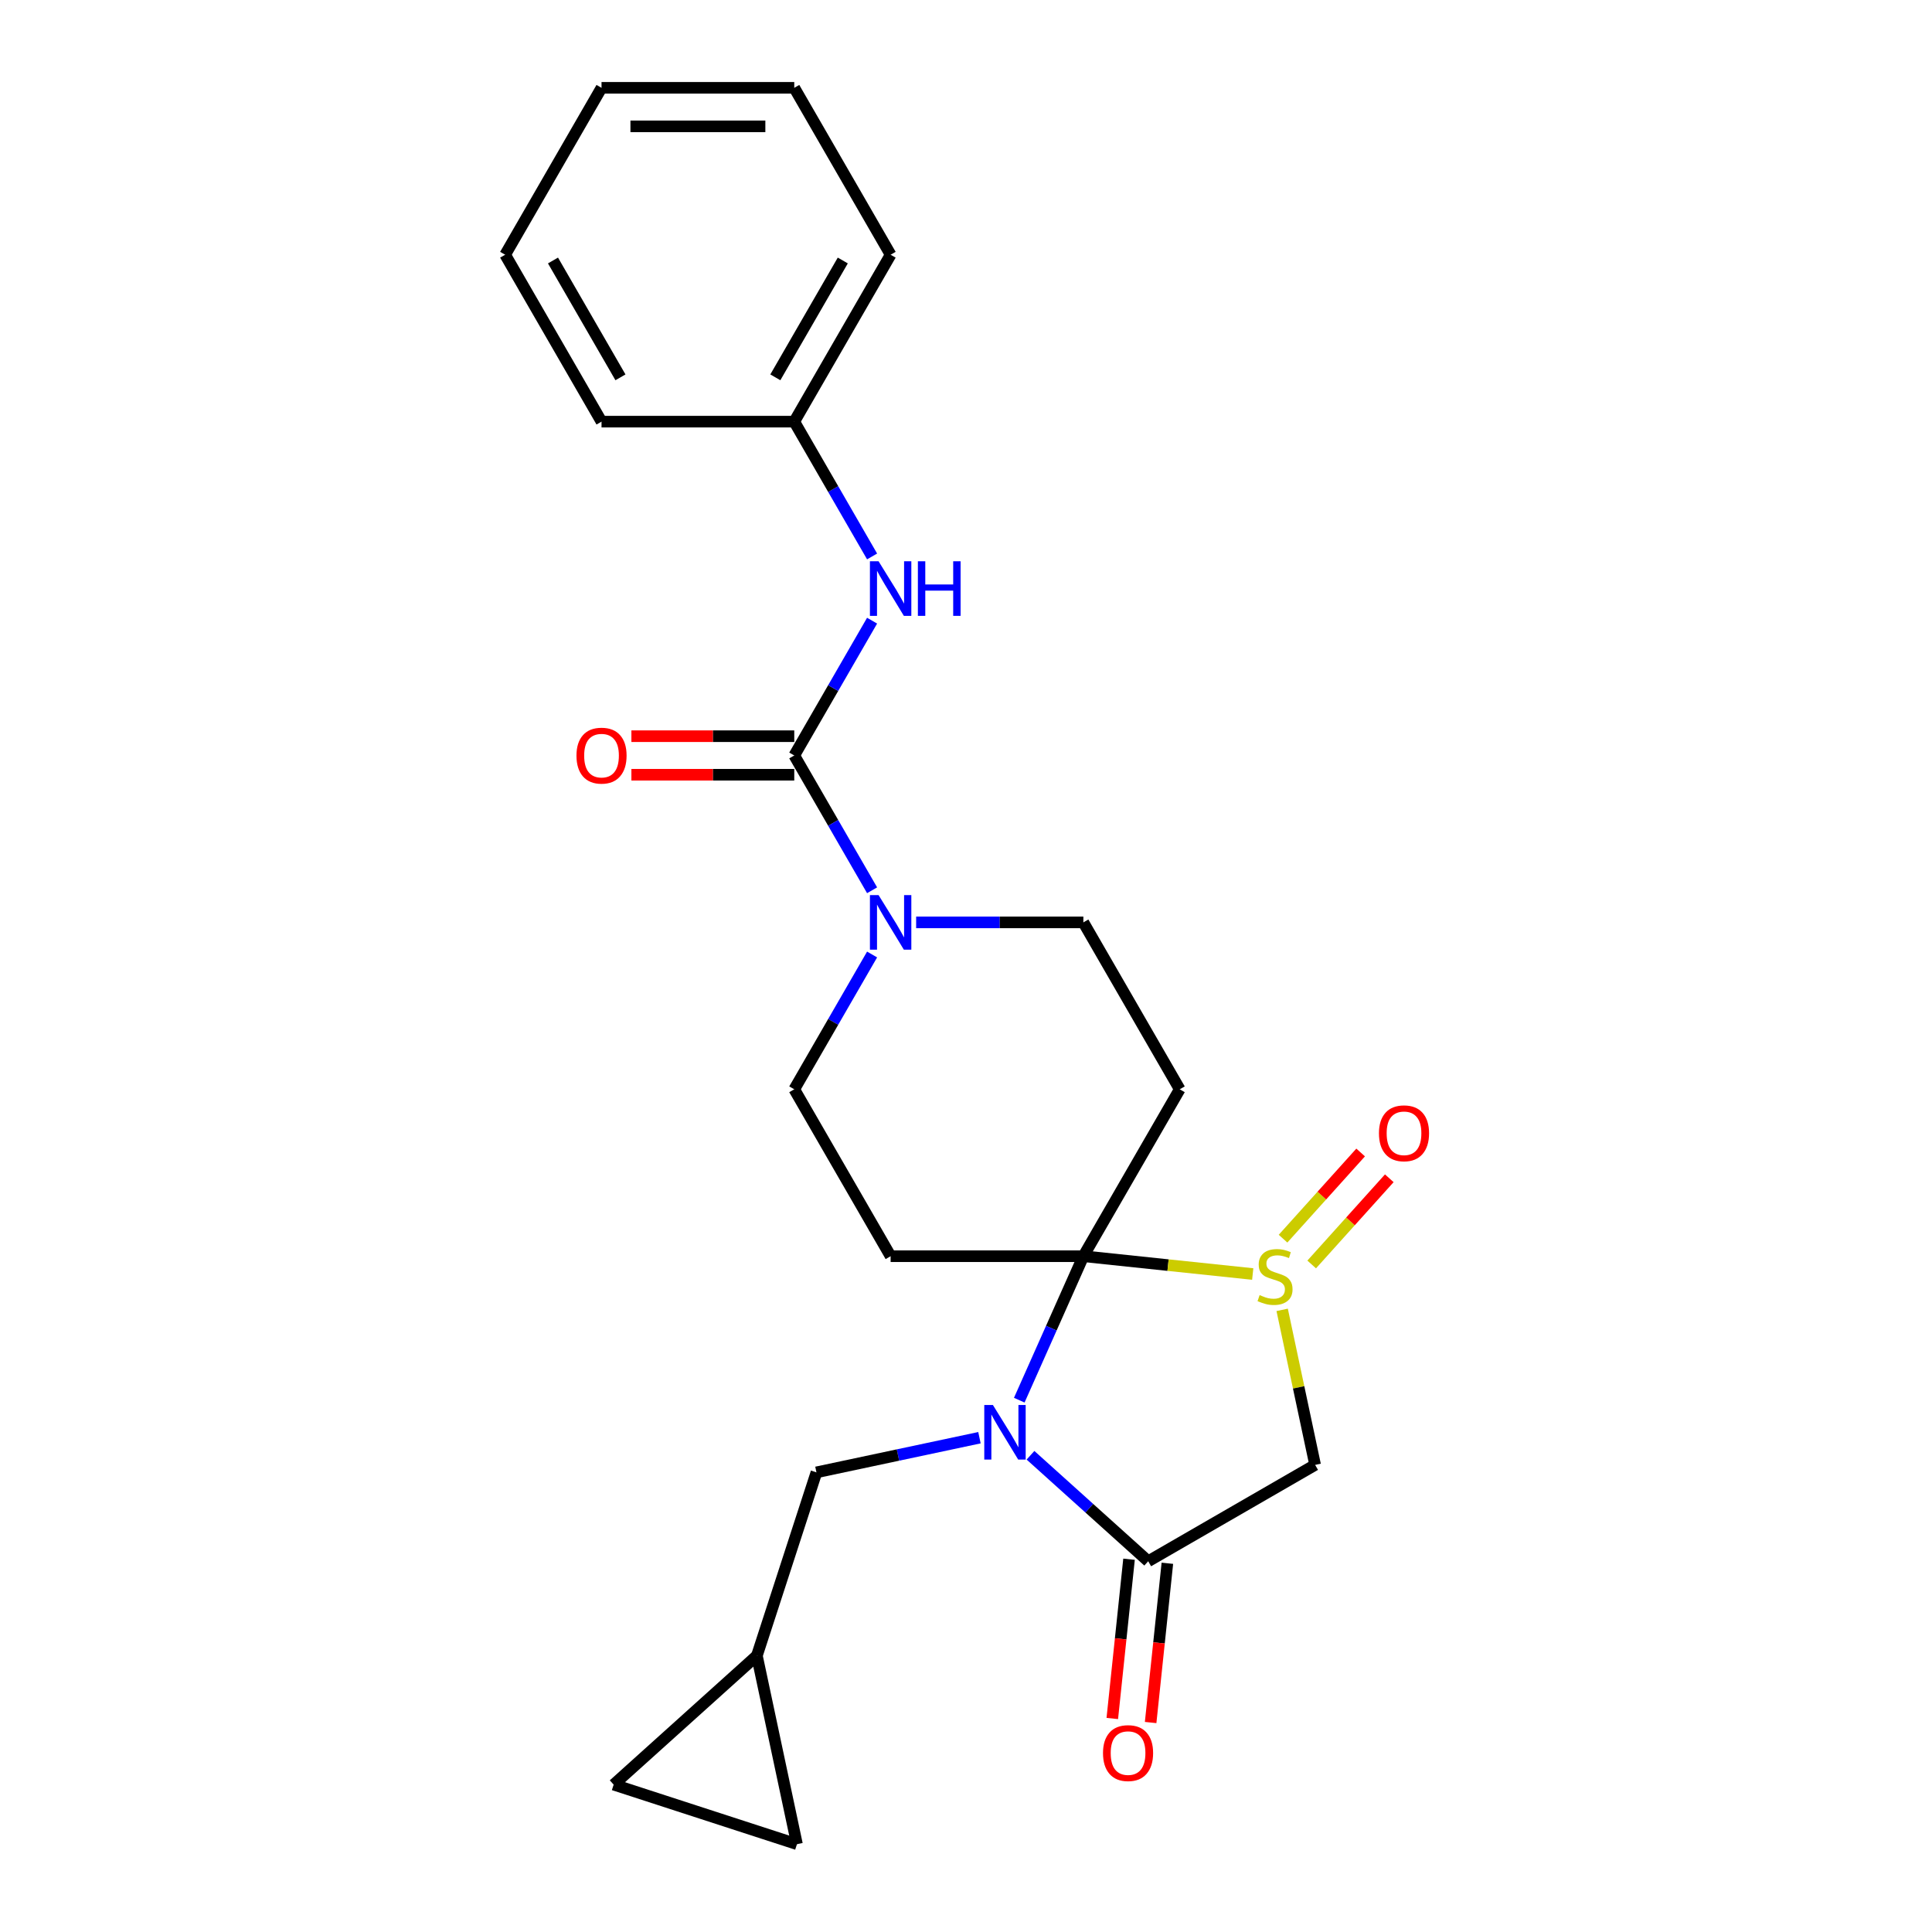 <?xml version='1.0' encoding='iso-8859-1'?>
<svg version='1.1' baseProfile='full'
              xmlns='http://www.w3.org/2000/svg'
                      xmlns:rdkit='http://www.rdkit.org/xml'
                      xmlns:xlink='http://www.w3.org/1999/xlink'
                  xml:space='preserve'
width='1000px' height='1000px' viewBox='0 0 1000 1000'>
<!-- END OF HEADER -->
<rect style='opacity:1.0;fill:#FFFFFF;stroke:none' width='1000' height='1000' x='0' y='0'> </rect>
<path class='bond-0' d='M 560.747,650.213 L 544.159,687.471' style='fill:none;fill-rule:evenodd;stroke:#000000;stroke-width:6px;stroke-linecap:butt;stroke-linejoin:miter;stroke-opacity:1' />
<path class='bond-0' d='M 544.159,687.471 L 527.571,724.728' style='fill:none;fill-rule:evenodd;stroke:#0000FF;stroke-width:6px;stroke-linecap:butt;stroke-linejoin:miter;stroke-opacity:1' />
<path class='bond-1' d='M 560.747,650.213 L 604.578,654.82' style='fill:none;fill-rule:evenodd;stroke:#000000;stroke-width:6px;stroke-linecap:butt;stroke-linejoin:miter;stroke-opacity:1' />
<path class='bond-1' d='M 604.578,654.82 L 648.408,659.427' style='fill:none;fill-rule:evenodd;stroke:#CCCC00;stroke-width:6px;stroke-linecap:butt;stroke-linejoin:miter;stroke-opacity:1' />
<path class='bond-2' d='M 560.747,650.213 L 610.627,563.819' style='fill:none;fill-rule:evenodd;stroke:#000000;stroke-width:6px;stroke-linecap:butt;stroke-linejoin:miter;stroke-opacity:1' />
<path class='bond-3' d='M 560.747,650.213 L 460.988,650.213' style='fill:none;fill-rule:evenodd;stroke:#000000;stroke-width:6px;stroke-linecap:butt;stroke-linejoin:miter;stroke-opacity:1' />
<path class='bond-4' d='M 533.38,753.241 L 563.844,780.671' style='fill:none;fill-rule:evenodd;stroke:#0000FF;stroke-width:6px;stroke-linecap:butt;stroke-linejoin:miter;stroke-opacity:1' />
<path class='bond-4' d='M 563.844,780.671 L 594.307,808.1' style='fill:none;fill-rule:evenodd;stroke:#000000;stroke-width:6px;stroke-linecap:butt;stroke-linejoin:miter;stroke-opacity:1' />
<path class='bond-5' d='M 506.964,744.156 L 464.778,753.122' style='fill:none;fill-rule:evenodd;stroke:#0000FF;stroke-width:6px;stroke-linecap:butt;stroke-linejoin:miter;stroke-opacity:1' />
<path class='bond-5' d='M 464.778,753.122 L 422.592,762.089' style='fill:none;fill-rule:evenodd;stroke:#000000;stroke-width:6px;stroke-linecap:butt;stroke-linejoin:miter;stroke-opacity:1' />
<path class='bond-6' d='M 663.646,677.979 L 672.174,718.1' style='fill:none;fill-rule:evenodd;stroke:#CCCC00;stroke-width:6px;stroke-linecap:butt;stroke-linejoin:miter;stroke-opacity:1' />
<path class='bond-6' d='M 672.174,718.1 L 680.701,758.221' style='fill:none;fill-rule:evenodd;stroke:#000000;stroke-width:6px;stroke-linecap:butt;stroke-linejoin:miter;stroke-opacity:1' />
<path class='bond-7' d='M 678.926,654.486 L 699.01,632.18' style='fill:none;fill-rule:evenodd;stroke:#CCCC00;stroke-width:6px;stroke-linecap:butt;stroke-linejoin:miter;stroke-opacity:1' />
<path class='bond-7' d='M 699.01,632.18 L 719.095,609.874' style='fill:none;fill-rule:evenodd;stroke:#FF0000;stroke-width:6px;stroke-linecap:butt;stroke-linejoin:miter;stroke-opacity:1' />
<path class='bond-7' d='M 664.099,641.136 L 684.183,618.83' style='fill:none;fill-rule:evenodd;stroke:#CCCC00;stroke-width:6px;stroke-linecap:butt;stroke-linejoin:miter;stroke-opacity:1' />
<path class='bond-7' d='M 684.183,618.83 L 704.268,596.524' style='fill:none;fill-rule:evenodd;stroke:#FF0000;stroke-width:6px;stroke-linecap:butt;stroke-linejoin:miter;stroke-opacity:1' />
<path class='bond-8' d='M 584.386,807.057 L 580.054,848.274' style='fill:none;fill-rule:evenodd;stroke:#000000;stroke-width:6px;stroke-linecap:butt;stroke-linejoin:miter;stroke-opacity:1' />
<path class='bond-8' d='M 580.054,848.274 L 575.722,889.491' style='fill:none;fill-rule:evenodd;stroke:#FF0000;stroke-width:6px;stroke-linecap:butt;stroke-linejoin:miter;stroke-opacity:1' />
<path class='bond-8' d='M 604.229,809.143 L 599.897,850.36' style='fill:none;fill-rule:evenodd;stroke:#000000;stroke-width:6px;stroke-linecap:butt;stroke-linejoin:miter;stroke-opacity:1' />
<path class='bond-8' d='M 599.897,850.36 L 595.565,891.576' style='fill:none;fill-rule:evenodd;stroke:#FF0000;stroke-width:6px;stroke-linecap:butt;stroke-linejoin:miter;stroke-opacity:1' />
<path class='bond-9' d='M 594.307,808.1 L 680.701,758.221' style='fill:none;fill-rule:evenodd;stroke:#000000;stroke-width:6px;stroke-linecap:butt;stroke-linejoin:miter;stroke-opacity:1' />
<path class='bond-10' d='M 411.108,391.031 L 431.251,425.918' style='fill:none;fill-rule:evenodd;stroke:#000000;stroke-width:6px;stroke-linecap:butt;stroke-linejoin:miter;stroke-opacity:1' />
<path class='bond-10' d='M 431.251,425.918 L 451.393,460.805' style='fill:none;fill-rule:evenodd;stroke:#0000FF;stroke-width:6px;stroke-linecap:butt;stroke-linejoin:miter;stroke-opacity:1' />
<path class='bond-11' d='M 411.108,391.031 L 431.251,356.144' style='fill:none;fill-rule:evenodd;stroke:#000000;stroke-width:6px;stroke-linecap:butt;stroke-linejoin:miter;stroke-opacity:1' />
<path class='bond-11' d='M 431.251,356.144 L 451.393,321.257' style='fill:none;fill-rule:evenodd;stroke:#0000FF;stroke-width:6px;stroke-linecap:butt;stroke-linejoin:miter;stroke-opacity:1' />
<path class='bond-12' d='M 411.108,381.055 L 368.96,381.055' style='fill:none;fill-rule:evenodd;stroke:#000000;stroke-width:6px;stroke-linecap:butt;stroke-linejoin:miter;stroke-opacity:1' />
<path class='bond-12' d='M 368.96,381.055 L 326.812,381.055' style='fill:none;fill-rule:evenodd;stroke:#FF0000;stroke-width:6px;stroke-linecap:butt;stroke-linejoin:miter;stroke-opacity:1' />
<path class='bond-12' d='M 411.108,401.007 L 368.96,401.007' style='fill:none;fill-rule:evenodd;stroke:#000000;stroke-width:6px;stroke-linecap:butt;stroke-linejoin:miter;stroke-opacity:1' />
<path class='bond-12' d='M 368.96,401.007 L 326.812,401.007' style='fill:none;fill-rule:evenodd;stroke:#FF0000;stroke-width:6px;stroke-linecap:butt;stroke-linejoin:miter;stroke-opacity:1' />
<path class='bond-13' d='M 610.627,563.819 L 560.747,477.425' style='fill:none;fill-rule:evenodd;stroke:#000000;stroke-width:6px;stroke-linecap:butt;stroke-linejoin:miter;stroke-opacity:1' />
<path class='bond-14' d='M 460.988,650.213 L 411.108,563.819' style='fill:none;fill-rule:evenodd;stroke:#000000;stroke-width:6px;stroke-linecap:butt;stroke-linejoin:miter;stroke-opacity:1' />
<path class='bond-15' d='M 451.393,494.045 L 431.251,528.932' style='fill:none;fill-rule:evenodd;stroke:#0000FF;stroke-width:6px;stroke-linecap:butt;stroke-linejoin:miter;stroke-opacity:1' />
<path class='bond-15' d='M 431.251,528.932 L 411.108,563.819' style='fill:none;fill-rule:evenodd;stroke:#000000;stroke-width:6px;stroke-linecap:butt;stroke-linejoin:miter;stroke-opacity:1' />
<path class='bond-16' d='M 474.196,477.425 L 517.472,477.425' style='fill:none;fill-rule:evenodd;stroke:#0000FF;stroke-width:6px;stroke-linecap:butt;stroke-linejoin:miter;stroke-opacity:1' />
<path class='bond-16' d='M 517.472,477.425 L 560.747,477.425' style='fill:none;fill-rule:evenodd;stroke:#000000;stroke-width:6px;stroke-linecap:butt;stroke-linejoin:miter;stroke-opacity:1' />
<path class='bond-17' d='M 451.393,288.017 L 431.251,253.13' style='fill:none;fill-rule:evenodd;stroke:#0000FF;stroke-width:6px;stroke-linecap:butt;stroke-linejoin:miter;stroke-opacity:1' />
<path class='bond-17' d='M 431.251,253.13 L 411.108,218.243' style='fill:none;fill-rule:evenodd;stroke:#000000;stroke-width:6px;stroke-linecap:butt;stroke-linejoin:miter;stroke-opacity:1' />
<path class='bond-18' d='M 422.592,762.089 L 391.765,856.966' style='fill:none;fill-rule:evenodd;stroke:#000000;stroke-width:6px;stroke-linecap:butt;stroke-linejoin:miter;stroke-opacity:1' />
<path class='bond-19' d='M 391.765,856.966 L 412.506,954.545' style='fill:none;fill-rule:evenodd;stroke:#000000;stroke-width:6px;stroke-linecap:butt;stroke-linejoin:miter;stroke-opacity:1' />
<path class='bond-20' d='M 391.765,856.966 L 317.629,923.718' style='fill:none;fill-rule:evenodd;stroke:#000000;stroke-width:6px;stroke-linecap:butt;stroke-linejoin:miter;stroke-opacity:1' />
<path class='bond-21' d='M 412.506,954.545 L 317.629,923.718' style='fill:none;fill-rule:evenodd;stroke:#000000;stroke-width:6px;stroke-linecap:butt;stroke-linejoin:miter;stroke-opacity:1' />
<path class='bond-22' d='M 411.108,218.243 L 460.988,131.849' style='fill:none;fill-rule:evenodd;stroke:#000000;stroke-width:6px;stroke-linecap:butt;stroke-linejoin:miter;stroke-opacity:1' />
<path class='bond-22' d='M 401.312,195.308 L 436.227,134.832' style='fill:none;fill-rule:evenodd;stroke:#000000;stroke-width:6px;stroke-linecap:butt;stroke-linejoin:miter;stroke-opacity:1' />
<path class='bond-23' d='M 411.108,218.243 L 311.349,218.243' style='fill:none;fill-rule:evenodd;stroke:#000000;stroke-width:6px;stroke-linecap:butt;stroke-linejoin:miter;stroke-opacity:1' />
<path class='bond-24' d='M 460.988,131.849 L 411.108,45.455' style='fill:none;fill-rule:evenodd;stroke:#000000;stroke-width:6px;stroke-linecap:butt;stroke-linejoin:miter;stroke-opacity:1' />
<path class='bond-25' d='M 311.349,218.243 L 261.469,131.849' style='fill:none;fill-rule:evenodd;stroke:#000000;stroke-width:6px;stroke-linecap:butt;stroke-linejoin:miter;stroke-opacity:1' />
<path class='bond-25' d='M 321.146,195.308 L 286.23,134.832' style='fill:none;fill-rule:evenodd;stroke:#000000;stroke-width:6px;stroke-linecap:butt;stroke-linejoin:miter;stroke-opacity:1' />
<path class='bond-26' d='M 261.469,131.849 L 311.349,45.455' style='fill:none;fill-rule:evenodd;stroke:#000000;stroke-width:6px;stroke-linecap:butt;stroke-linejoin:miter;stroke-opacity:1' />
<path class='bond-27' d='M 411.108,45.455 L 311.349,45.455' style='fill:none;fill-rule:evenodd;stroke:#000000;stroke-width:6px;stroke-linecap:butt;stroke-linejoin:miter;stroke-opacity:1' />
<path class='bond-27' d='M 396.145,65.406 L 326.313,65.406' style='fill:none;fill-rule:evenodd;stroke:#000000;stroke-width:6px;stroke-linecap:butt;stroke-linejoin:miter;stroke-opacity:1' />
<path  class='atom-1' d='M 513.927 727.222
L 523.184 742.186
Q 524.102 743.663, 525.579 746.336
Q 527.055 749.01, 527.135 749.169
L 527.135 727.222
L 530.886 727.222
L 530.886 755.474
L 527.015 755.474
L 517.079 739.114
Q 515.922 737.198, 514.685 735.003
Q 513.488 732.809, 513.129 732.13
L 513.129 755.474
L 509.458 755.474
L 509.458 727.222
L 513.927 727.222
' fill='#0000FF'/>
<path  class='atom-2' d='M 651.98 670.338
Q 652.299 670.457, 653.616 671.016
Q 654.932 671.575, 656.369 671.934
Q 657.845 672.253, 659.282 672.253
Q 661.956 672.253, 663.512 670.976
Q 665.068 669.659, 665.068 667.385
Q 665.068 665.829, 664.27 664.871
Q 663.512 663.913, 662.315 663.395
Q 661.118 662.876, 659.122 662.277
Q 656.608 661.519, 655.092 660.801
Q 653.616 660.083, 652.538 658.566
Q 651.501 657.05, 651.501 654.496
Q 651.501 650.945, 653.895 648.75
Q 656.329 646.555, 661.118 646.555
Q 664.39 646.555, 668.101 648.111
L 667.183 651.184
Q 663.791 649.787, 661.237 649.787
Q 658.484 649.787, 656.968 650.945
Q 655.451 652.062, 655.491 654.017
Q 655.491 655.533, 656.249 656.451
Q 657.047 657.369, 658.165 657.888
Q 659.322 658.407, 661.237 659.005
Q 663.791 659.803, 665.307 660.601
Q 666.824 661.399, 667.901 663.035
Q 669.018 664.632, 669.018 667.385
Q 669.018 671.295, 666.385 673.41
Q 663.791 675.485, 659.442 675.485
Q 656.928 675.485, 655.012 674.927
Q 653.137 674.408, 650.902 673.49
L 651.98 670.338
' fill='#CCCC00'/>
<path  class='atom-8' d='M 454.743 463.299
L 464.001 478.263
Q 464.919 479.74, 466.395 482.413
Q 467.872 485.087, 467.951 485.246
L 467.951 463.299
L 471.702 463.299
L 471.702 491.551
L 467.832 491.551
L 457.896 475.191
Q 456.738 473.275, 455.501 471.081
Q 454.304 468.886, 453.945 468.207
L 453.945 491.551
L 450.274 491.551
L 450.274 463.299
L 454.743 463.299
' fill='#0000FF'/>
<path  class='atom-9' d='M 454.743 290.511
L 464.001 305.475
Q 464.919 306.951, 466.395 309.625
Q 467.872 312.298, 467.951 312.458
L 467.951 290.511
L 471.702 290.511
L 471.702 318.763
L 467.832 318.763
L 457.896 302.402
Q 456.738 300.487, 455.501 298.292
Q 454.304 296.098, 453.945 295.419
L 453.945 318.763
L 450.274 318.763
L 450.274 290.511
L 454.743 290.511
' fill='#0000FF'/>
<path  class='atom-9' d='M 475.094 290.511
L 478.925 290.511
L 478.925 302.522
L 493.37 302.522
L 493.37 290.511
L 497.201 290.511
L 497.201 318.763
L 493.37 318.763
L 493.37 305.714
L 478.925 305.714
L 478.925 318.763
L 475.094 318.763
L 475.094 290.511
' fill='#0000FF'/>
<path  class='atom-14' d='M 713.744 586.585
Q 713.744 579.802, 717.096 576.011
Q 720.447 572.22, 726.712 572.22
Q 732.977 572.22, 736.329 576.011
Q 739.681 579.802, 739.681 586.585
Q 739.681 593.449, 736.289 597.359
Q 732.897 601.23, 726.712 601.23
Q 720.487 601.23, 717.096 597.359
Q 713.744 593.489, 713.744 586.585
M 726.712 598.038
Q 731.022 598.038, 733.336 595.165
Q 735.691 592.252, 735.691 586.585
Q 735.691 581.039, 733.336 578.245
Q 731.022 575.412, 726.712 575.412
Q 722.403 575.412, 720.048 578.206
Q 717.734 580.999, 717.734 586.585
Q 717.734 592.292, 720.048 595.165
Q 722.403 598.038, 726.712 598.038
' fill='#FF0000'/>
<path  class='atom-17' d='M 570.911 907.393
Q 570.911 900.609, 574.263 896.818
Q 577.615 893.028, 583.88 893.028
Q 590.145 893.028, 593.496 896.818
Q 596.848 900.609, 596.848 907.393
Q 596.848 914.256, 593.457 918.167
Q 590.065 922.038, 583.88 922.038
Q 577.655 922.038, 574.263 918.167
Q 570.911 914.296, 570.911 907.393
M 583.88 918.845
Q 588.189 918.845, 590.504 915.972
Q 592.858 913.059, 592.858 907.393
Q 592.858 901.846, 590.504 899.053
Q 588.189 896.22, 583.88 896.22
Q 579.57 896.22, 577.216 899.013
Q 574.901 901.806, 574.901 907.393
Q 574.901 913.099, 577.216 915.972
Q 579.57 918.845, 583.88 918.845
' fill='#FF0000'/>
<path  class='atom-18' d='M 298.38 391.111
Q 298.38 384.327, 301.732 380.536
Q 305.084 376.746, 311.349 376.746
Q 317.614 376.746, 320.966 380.536
Q 324.318 384.327, 324.318 391.111
Q 324.318 397.974, 320.926 401.885
Q 317.534 405.756, 311.349 405.756
Q 305.124 405.756, 301.732 401.885
Q 298.38 398.014, 298.38 391.111
M 311.349 402.563
Q 315.659 402.563, 317.973 399.69
Q 320.327 396.777, 320.327 391.111
Q 320.327 385.564, 317.973 382.771
Q 315.659 379.938, 311.349 379.938
Q 307.04 379.938, 304.685 382.731
Q 302.371 385.524, 302.371 391.111
Q 302.371 396.817, 304.685 399.69
Q 307.04 402.563, 311.349 402.563
' fill='#FF0000'/>
</svg>
